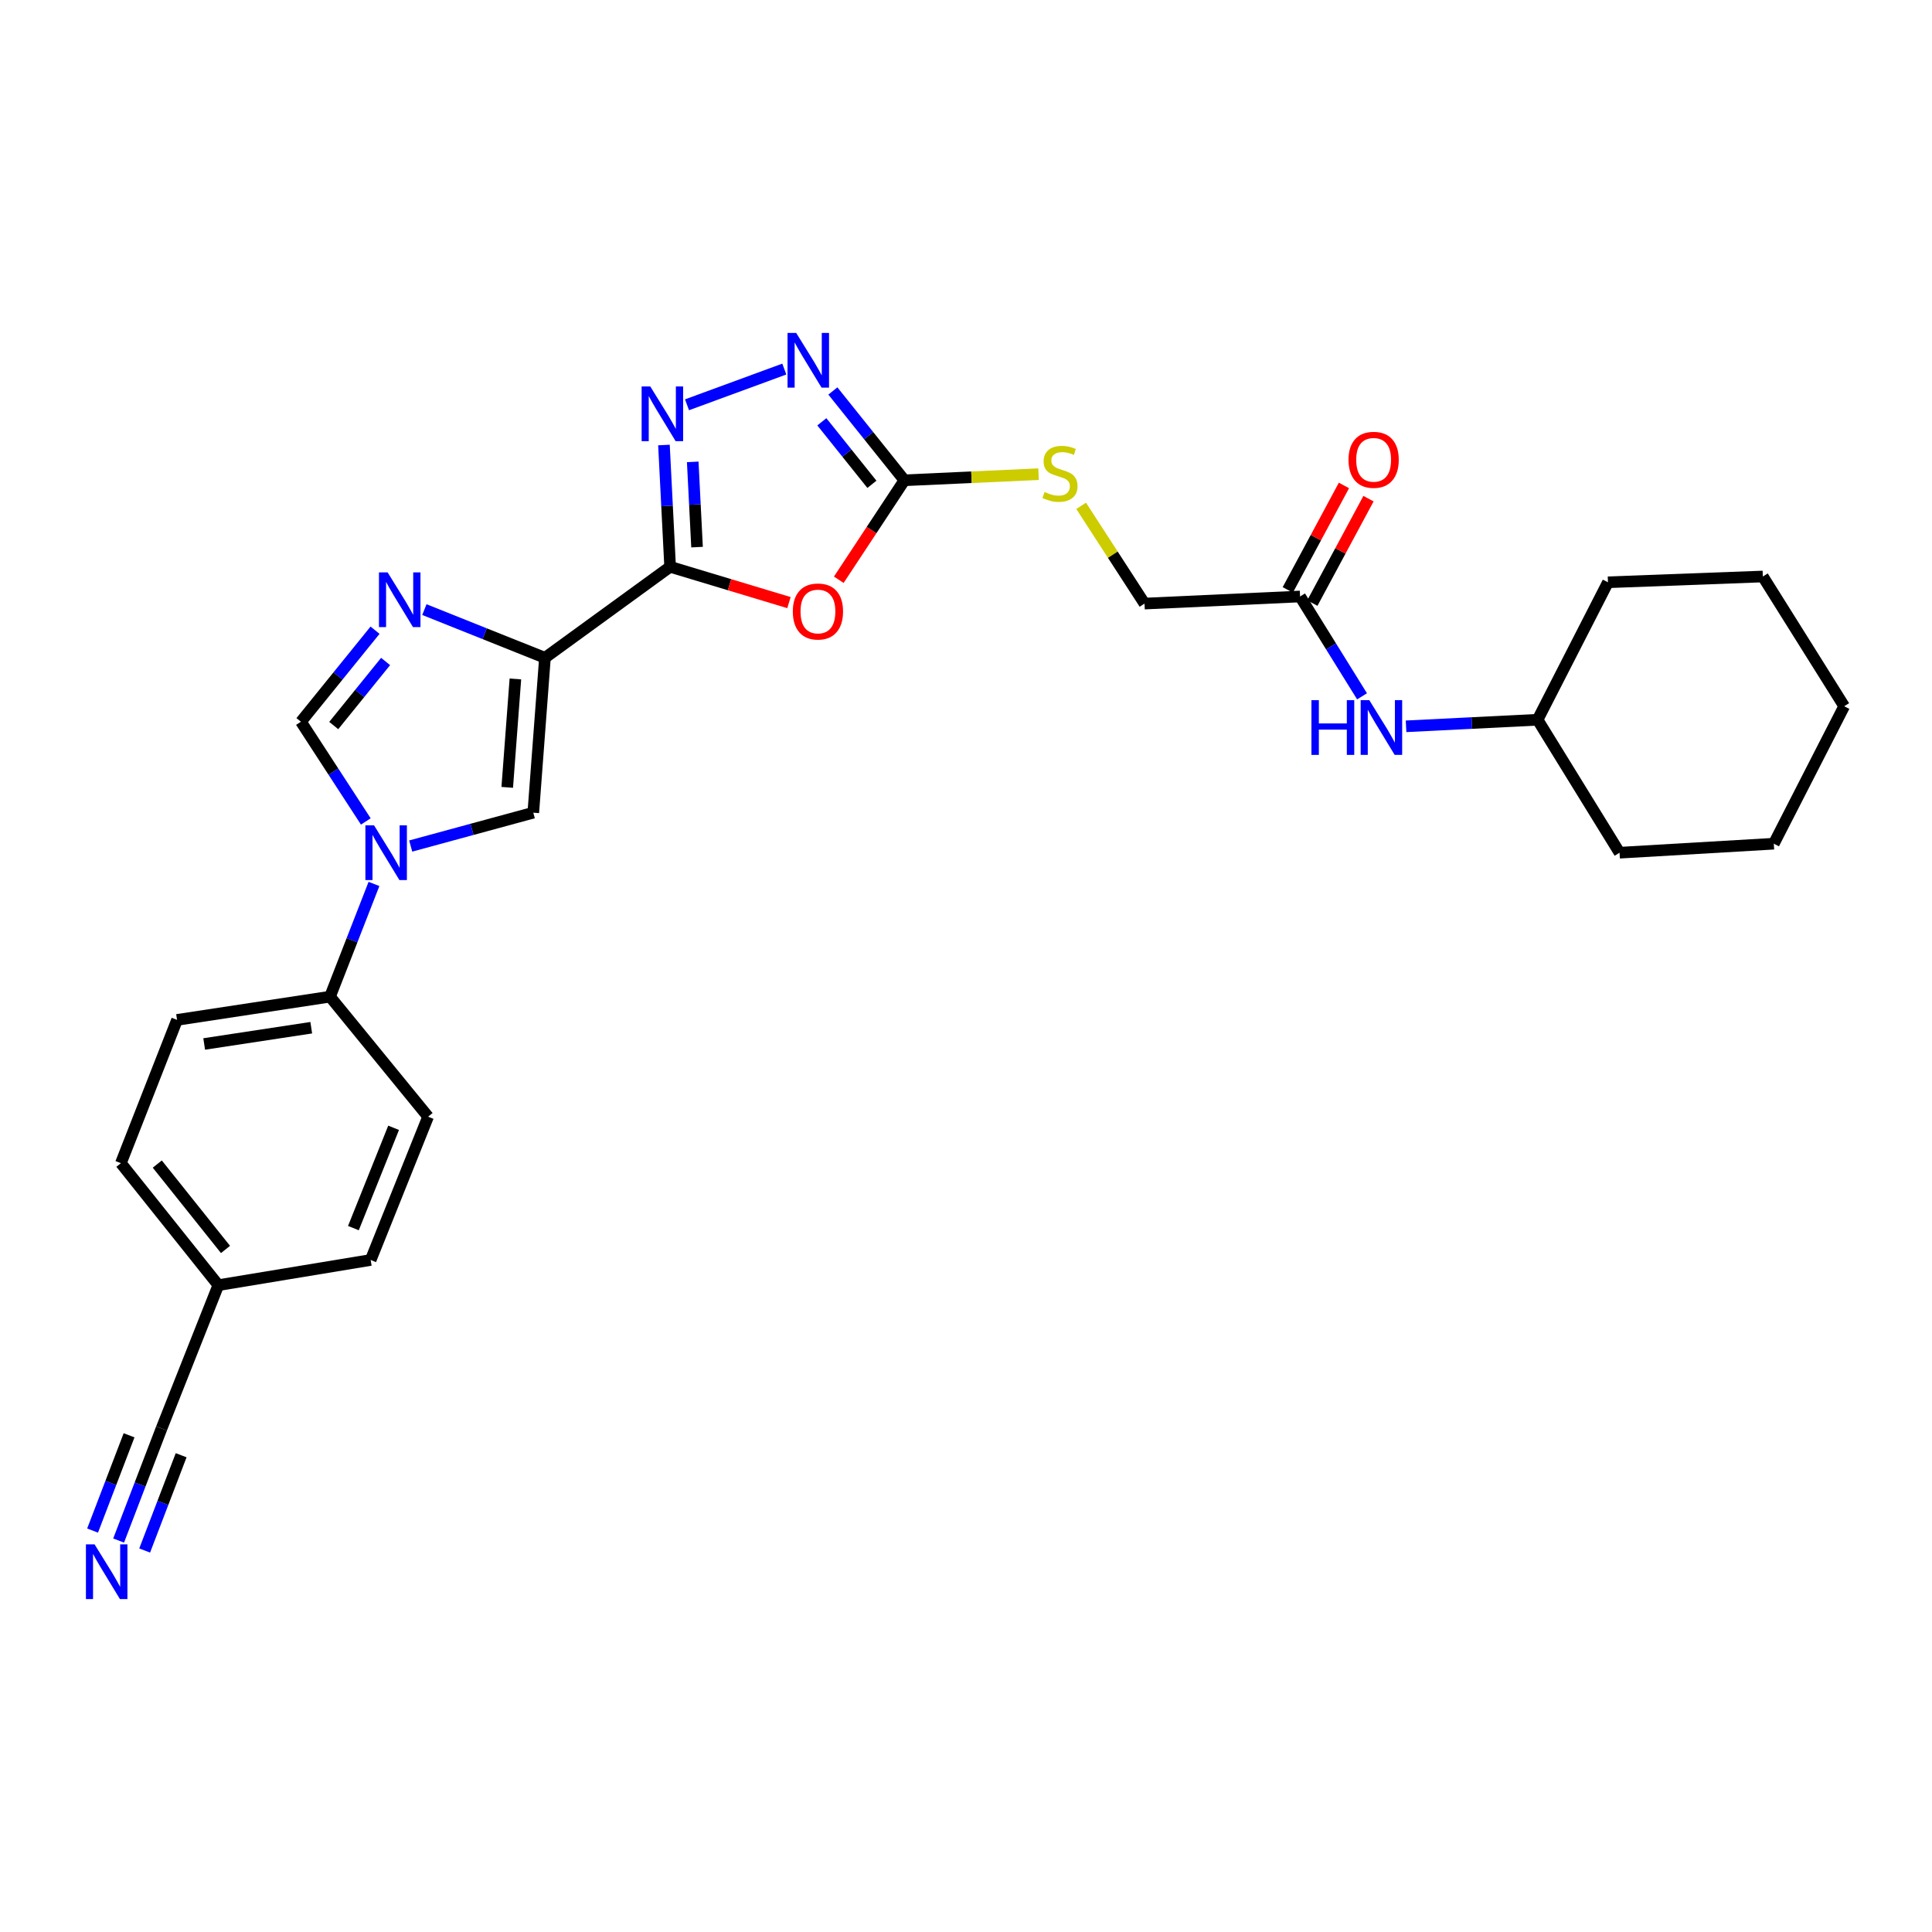 <?xml version='1.0' encoding='iso-8859-1'?>
<svg version='1.1' baseProfile='full'
              xmlns='http://www.w3.org/2000/svg'
                      xmlns:rdkit='http://www.rdkit.org/xml'
                      xmlns:xlink='http://www.w3.org/1999/xlink'
                  xml:space='preserve'
width='1000px' height='1000px' viewBox='0 0 1000 1000'>
<!-- END OF HEADER -->
<rect style='opacity:1.0;fill:#FFFFFF;stroke:none' width='1000' height='1000' x='0' y='0'> </rect>
<path class='bond-0' d='M 346.855,293.377 L 282.062,340.482' style='fill:none;fill-rule:evenodd;stroke:#000000;stroke-width:6px;stroke-linecap:butt;stroke-linejoin:miter;stroke-opacity:1' />
<path class='bond-1' d='M 346.855,293.377 L 377.61,302.643' style='fill:none;fill-rule:evenodd;stroke:#000000;stroke-width:6px;stroke-linecap:butt;stroke-linejoin:miter;stroke-opacity:1' />
<path class='bond-1' d='M 377.61,302.643 L 408.365,311.91' style='fill:none;fill-rule:evenodd;stroke:#FF0000;stroke-width:6px;stroke-linecap:butt;stroke-linejoin:miter;stroke-opacity:1' />
<path class='bond-2' d='M 346.855,293.377 L 345.259,261.859' style='fill:none;fill-rule:evenodd;stroke:#000000;stroke-width:6px;stroke-linecap:butt;stroke-linejoin:miter;stroke-opacity:1' />
<path class='bond-2' d='M 345.259,261.859 L 343.663,230.341' style='fill:none;fill-rule:evenodd;stroke:#0000FF;stroke-width:6px;stroke-linecap:butt;stroke-linejoin:miter;stroke-opacity:1' />
<path class='bond-2' d='M 360.79,283.192 L 359.673,261.129' style='fill:none;fill-rule:evenodd;stroke:#000000;stroke-width:6px;stroke-linecap:butt;stroke-linejoin:miter;stroke-opacity:1' />
<path class='bond-2' d='M 359.673,261.129 L 358.556,239.067' style='fill:none;fill-rule:evenodd;stroke:#0000FF;stroke-width:6px;stroke-linecap:butt;stroke-linejoin:miter;stroke-opacity:1' />
<path class='bond-3' d='M 282.062,340.482 L 250.859,328.005' style='fill:none;fill-rule:evenodd;stroke:#000000;stroke-width:6px;stroke-linecap:butt;stroke-linejoin:miter;stroke-opacity:1' />
<path class='bond-3' d='M 250.859,328.005 L 219.657,315.527' style='fill:none;fill-rule:evenodd;stroke:#0000FF;stroke-width:6px;stroke-linecap:butt;stroke-linejoin:miter;stroke-opacity:1' />
<path class='bond-7' d='M 282.062,340.482 L 276.032,420.646' style='fill:none;fill-rule:evenodd;stroke:#000000;stroke-width:6px;stroke-linecap:butt;stroke-linejoin:miter;stroke-opacity:1' />
<path class='bond-7' d='M 266.766,351.424 L 262.545,407.539' style='fill:none;fill-rule:evenodd;stroke:#000000;stroke-width:6px;stroke-linecap:butt;stroke-linejoin:miter;stroke-opacity:1' />
<path class='bond-5' d='M 434.152,300.077 L 451.135,274.337' style='fill:none;fill-rule:evenodd;stroke:#FF0000;stroke-width:6px;stroke-linecap:butt;stroke-linejoin:miter;stroke-opacity:1' />
<path class='bond-5' d='M 451.135,274.337 L 468.119,248.596' style='fill:none;fill-rule:evenodd;stroke:#000000;stroke-width:6px;stroke-linecap:butt;stroke-linejoin:miter;stroke-opacity:1' />
<path class='bond-6' d='M 355.597,209.518 L 405.956,191.03' style='fill:none;fill-rule:evenodd;stroke:#0000FF;stroke-width:6px;stroke-linecap:butt;stroke-linejoin:miter;stroke-opacity:1' />
<path class='bond-8' d='M 194.122,326.196 L 174.946,349.881' style='fill:none;fill-rule:evenodd;stroke:#0000FF;stroke-width:6px;stroke-linecap:butt;stroke-linejoin:miter;stroke-opacity:1' />
<path class='bond-8' d='M 174.946,349.881 L 155.771,373.565' style='fill:none;fill-rule:evenodd;stroke:#000000;stroke-width:6px;stroke-linecap:butt;stroke-linejoin:miter;stroke-opacity:1' />
<path class='bond-8' d='M 199.586,342.383 L 186.163,358.962' style='fill:none;fill-rule:evenodd;stroke:#0000FF;stroke-width:6px;stroke-linecap:butt;stroke-linejoin:miter;stroke-opacity:1' />
<path class='bond-8' d='M 186.163,358.962 L 172.74,375.541' style='fill:none;fill-rule:evenodd;stroke:#000000;stroke-width:6px;stroke-linecap:butt;stroke-linejoin:miter;stroke-opacity:1' />
<path class='bond-4' d='M 212.583,437.906 L 244.307,429.276' style='fill:none;fill-rule:evenodd;stroke:#0000FF;stroke-width:6px;stroke-linecap:butt;stroke-linejoin:miter;stroke-opacity:1' />
<path class='bond-4' d='M 244.307,429.276 L 276.032,420.646' style='fill:none;fill-rule:evenodd;stroke:#000000;stroke-width:6px;stroke-linecap:butt;stroke-linejoin:miter;stroke-opacity:1' />
<path class='bond-10' d='M 193.567,457.524 L 182.19,486.696' style='fill:none;fill-rule:evenodd;stroke:#0000FF;stroke-width:6px;stroke-linecap:butt;stroke-linejoin:miter;stroke-opacity:1' />
<path class='bond-10' d='M 182.19,486.696 L 170.812,515.868' style='fill:none;fill-rule:evenodd;stroke:#000000;stroke-width:6px;stroke-linecap:butt;stroke-linejoin:miter;stroke-opacity:1' />
<path class='bond-29' d='M 189.344,425.183 L 172.557,399.374' style='fill:none;fill-rule:evenodd;stroke:#0000FF;stroke-width:6px;stroke-linecap:butt;stroke-linejoin:miter;stroke-opacity:1' />
<path class='bond-29' d='M 172.557,399.374 L 155.771,373.565' style='fill:none;fill-rule:evenodd;stroke:#000000;stroke-width:6px;stroke-linecap:butt;stroke-linejoin:miter;stroke-opacity:1' />
<path class='bond-13' d='M 468.119,248.596 L 502.837,247.017' style='fill:none;fill-rule:evenodd;stroke:#000000;stroke-width:6px;stroke-linecap:butt;stroke-linejoin:miter;stroke-opacity:1' />
<path class='bond-13' d='M 502.837,247.017 L 537.556,245.437' style='fill:none;fill-rule:evenodd;stroke:#CCCC00;stroke-width:6px;stroke-linecap:butt;stroke-linejoin:miter;stroke-opacity:1' />
<path class='bond-28' d='M 468.119,248.596 L 449.608,225.482' style='fill:none;fill-rule:evenodd;stroke:#000000;stroke-width:6px;stroke-linecap:butt;stroke-linejoin:miter;stroke-opacity:1' />
<path class='bond-28' d='M 449.608,225.482 L 431.097,202.368' style='fill:none;fill-rule:evenodd;stroke:#0000FF;stroke-width:6px;stroke-linecap:butt;stroke-linejoin:miter;stroke-opacity:1' />
<path class='bond-28' d='M 451.3,250.684 L 438.343,234.504' style='fill:none;fill-rule:evenodd;stroke:#000000;stroke-width:6px;stroke-linecap:butt;stroke-linejoin:miter;stroke-opacity:1' />
<path class='bond-28' d='M 438.343,234.504 L 425.385,218.324' style='fill:none;fill-rule:evenodd;stroke:#0000FF;stroke-width:6px;stroke-linecap:butt;stroke-linejoin:miter;stroke-opacity:1' />
<path class='bond-9' d='M 61.4,797.382 L 72.508,768.371' style='fill:none;fill-rule:evenodd;stroke:#0000FF;stroke-width:6px;stroke-linecap:butt;stroke-linejoin:miter;stroke-opacity:1' />
<path class='bond-9' d='M 72.508,768.371 L 83.617,739.361' style='fill:none;fill-rule:evenodd;stroke:#000000;stroke-width:6px;stroke-linecap:butt;stroke-linejoin:miter;stroke-opacity:1' />
<path class='bond-9' d='M 74.877,802.543 L 84.32,777.884' style='fill:none;fill-rule:evenodd;stroke:#0000FF;stroke-width:6px;stroke-linecap:butt;stroke-linejoin:miter;stroke-opacity:1' />
<path class='bond-9' d='M 84.32,777.884 L 93.762,753.225' style='fill:none;fill-rule:evenodd;stroke:#000000;stroke-width:6px;stroke-linecap:butt;stroke-linejoin:miter;stroke-opacity:1' />
<path class='bond-9' d='M 47.921,792.221 L 57.364,767.562' style='fill:none;fill-rule:evenodd;stroke:#0000FF;stroke-width:6px;stroke-linecap:butt;stroke-linejoin:miter;stroke-opacity:1' />
<path class='bond-9' d='M 57.364,767.562 L 66.806,742.903' style='fill:none;fill-rule:evenodd;stroke:#000000;stroke-width:6px;stroke-linecap:butt;stroke-linejoin:miter;stroke-opacity:1' />
<path class='bond-16' d='M 170.812,515.868 L 91.643,527.895' style='fill:none;fill-rule:evenodd;stroke:#000000;stroke-width:6px;stroke-linecap:butt;stroke-linejoin:miter;stroke-opacity:1' />
<path class='bond-16' d='M 161.104,531.94 L 105.686,540.359' style='fill:none;fill-rule:evenodd;stroke:#000000;stroke-width:6px;stroke-linecap:butt;stroke-linejoin:miter;stroke-opacity:1' />
<path class='bond-17' d='M 170.812,515.868 L 221.582,577.999' style='fill:none;fill-rule:evenodd;stroke:#000000;stroke-width:6px;stroke-linecap:butt;stroke-linejoin:miter;stroke-opacity:1' />
<path class='bond-11' d='M 83.617,739.361 L 113.011,665.194' style='fill:none;fill-rule:evenodd;stroke:#000000;stroke-width:6px;stroke-linecap:butt;stroke-linejoin:miter;stroke-opacity:1' />
<path class='bond-12' d='M 672.914,308.739 L 592.397,312.419' style='fill:none;fill-rule:evenodd;stroke:#000000;stroke-width:6px;stroke-linecap:butt;stroke-linejoin:miter;stroke-opacity:1' />
<path class='bond-14' d='M 672.914,308.739 L 688.951,334.577' style='fill:none;fill-rule:evenodd;stroke:#000000;stroke-width:6px;stroke-linecap:butt;stroke-linejoin:miter;stroke-opacity:1' />
<path class='bond-14' d='M 688.951,334.577 L 704.989,360.415' style='fill:none;fill-rule:evenodd;stroke:#0000FF;stroke-width:6px;stroke-linecap:butt;stroke-linejoin:miter;stroke-opacity:1' />
<path class='bond-15' d='M 679.27,312.156 L 693.8,285.13' style='fill:none;fill-rule:evenodd;stroke:#000000;stroke-width:6px;stroke-linecap:butt;stroke-linejoin:miter;stroke-opacity:1' />
<path class='bond-15' d='M 693.8,285.13 L 708.331,258.104' style='fill:none;fill-rule:evenodd;stroke:#FF0000;stroke-width:6px;stroke-linecap:butt;stroke-linejoin:miter;stroke-opacity:1' />
<path class='bond-15' d='M 666.558,305.322 L 681.089,278.296' style='fill:none;fill-rule:evenodd;stroke:#000000;stroke-width:6px;stroke-linecap:butt;stroke-linejoin:miter;stroke-opacity:1' />
<path class='bond-15' d='M 681.089,278.296 L 695.619,251.269' style='fill:none;fill-rule:evenodd;stroke:#FF0000;stroke-width:6px;stroke-linecap:butt;stroke-linejoin:miter;stroke-opacity:1' />
<path class='bond-18' d='M 559.6,261.823 L 575.999,287.121' style='fill:none;fill-rule:evenodd;stroke:#CCCC00;stroke-width:6px;stroke-linecap:butt;stroke-linejoin:miter;stroke-opacity:1' />
<path class='bond-18' d='M 575.999,287.121 L 592.397,312.419' style='fill:none;fill-rule:evenodd;stroke:#000000;stroke-width:6px;stroke-linecap:butt;stroke-linejoin:miter;stroke-opacity:1' />
<path class='bond-22' d='M 727.78,375.936 L 761.817,374.241' style='fill:none;fill-rule:evenodd;stroke:#0000FF;stroke-width:6px;stroke-linecap:butt;stroke-linejoin:miter;stroke-opacity:1' />
<path class='bond-22' d='M 761.817,374.241 L 795.854,372.546' style='fill:none;fill-rule:evenodd;stroke:#000000;stroke-width:6px;stroke-linecap:butt;stroke-linejoin:miter;stroke-opacity:1' />
<path class='bond-20' d='M 91.643,527.895 L 62.57,602.061' style='fill:none;fill-rule:evenodd;stroke:#000000;stroke-width:6px;stroke-linecap:butt;stroke-linejoin:miter;stroke-opacity:1' />
<path class='bond-21' d='M 221.582,577.999 L 191.859,652.165' style='fill:none;fill-rule:evenodd;stroke:#000000;stroke-width:6px;stroke-linecap:butt;stroke-linejoin:miter;stroke-opacity:1' />
<path class='bond-21' d='M 203.727,583.755 L 182.921,635.671' style='fill:none;fill-rule:evenodd;stroke:#000000;stroke-width:6px;stroke-linecap:butt;stroke-linejoin:miter;stroke-opacity:1' />
<path class='bond-19' d='M 113.011,665.194 L 191.859,652.165' style='fill:none;fill-rule:evenodd;stroke:#000000;stroke-width:6px;stroke-linecap:butt;stroke-linejoin:miter;stroke-opacity:1' />
<path class='bond-30' d='M 113.011,665.194 L 62.57,602.061' style='fill:none;fill-rule:evenodd;stroke:#000000;stroke-width:6px;stroke-linecap:butt;stroke-linejoin:miter;stroke-opacity:1' />
<path class='bond-30' d='M 116.72,646.716 L 81.411,602.522' style='fill:none;fill-rule:evenodd;stroke:#000000;stroke-width:6px;stroke-linecap:butt;stroke-linejoin:miter;stroke-opacity:1' />
<path class='bond-23' d='M 795.854,372.546 L 838.277,441.365' style='fill:none;fill-rule:evenodd;stroke:#000000;stroke-width:6px;stroke-linecap:butt;stroke-linejoin:miter;stroke-opacity:1' />
<path class='bond-24' d='M 795.854,372.546 L 832.279,301.387' style='fill:none;fill-rule:evenodd;stroke:#000000;stroke-width:6px;stroke-linecap:butt;stroke-linejoin:miter;stroke-opacity:1' />
<path class='bond-25' d='M 838.277,441.365 L 918.12,436.698' style='fill:none;fill-rule:evenodd;stroke:#000000;stroke-width:6px;stroke-linecap:butt;stroke-linejoin:miter;stroke-opacity:1' />
<path class='bond-26' d='M 832.279,301.387 L 912.443,298.396' style='fill:none;fill-rule:evenodd;stroke:#000000;stroke-width:6px;stroke-linecap:butt;stroke-linejoin:miter;stroke-opacity:1' />
<path class='bond-31' d='M 918.12,436.698 L 954.545,365.555' style='fill:none;fill-rule:evenodd;stroke:#000000;stroke-width:6px;stroke-linecap:butt;stroke-linejoin:miter;stroke-opacity:1' />
<path class='bond-27' d='M 912.443,298.396 L 954.545,365.555' style='fill:none;fill-rule:evenodd;stroke:#000000;stroke-width:6px;stroke-linecap:butt;stroke-linejoin:miter;stroke-opacity:1' />
<path  class='atom-2' d='M 410.362 316.508
Q 410.362 309.708, 413.722 305.908
Q 417.082 302.108, 423.362 302.108
Q 429.642 302.108, 433.002 305.908
Q 436.362 309.708, 436.362 316.508
Q 436.362 323.388, 432.962 327.308
Q 429.562 331.188, 423.362 331.188
Q 417.122 331.188, 413.722 327.308
Q 410.362 323.428, 410.362 316.508
M 423.362 327.988
Q 427.682 327.988, 430.002 325.108
Q 432.362 322.188, 432.362 316.508
Q 432.362 310.948, 430.002 308.148
Q 427.682 305.308, 423.362 305.308
Q 419.042 305.308, 416.682 308.108
Q 414.362 310.908, 414.362 316.508
Q 414.362 322.228, 416.682 325.108
Q 419.042 327.988, 423.362 327.988
' fill='#FF0000'/>
<path  class='atom-3' d='M 336.586 200.039
L 345.866 215.039
Q 346.786 216.519, 348.266 219.199
Q 349.746 221.879, 349.826 222.039
L 349.826 200.039
L 353.586 200.039
L 353.586 228.359
L 349.706 228.359
L 339.746 211.959
Q 338.586 210.039, 337.346 207.839
Q 336.146 205.639, 335.786 204.959
L 335.786 228.359
L 332.106 228.359
L 332.106 200.039
L 336.586 200.039
' fill='#0000FF'/>
<path  class='atom-4' d='M 200.633 296.263
L 209.913 311.263
Q 210.833 312.743, 212.313 315.423
Q 213.793 318.103, 213.873 318.263
L 213.873 296.263
L 217.633 296.263
L 217.633 324.583
L 213.753 324.583
L 203.793 308.183
Q 202.633 306.263, 201.393 304.063
Q 200.193 301.863, 199.833 301.183
L 199.833 324.583
L 196.153 324.583
L 196.153 296.263
L 200.633 296.263
' fill='#0000FF'/>
<path  class='atom-5' d='M 193.609 427.205
L 202.889 442.205
Q 203.809 443.685, 205.289 446.365
Q 206.769 449.045, 206.849 449.205
L 206.849 427.205
L 210.609 427.205
L 210.609 455.525
L 206.729 455.525
L 196.769 439.125
Q 195.609 437.205, 194.369 435.005
Q 193.169 432.805, 192.809 432.125
L 192.809 455.525
L 189.129 455.525
L 189.129 427.205
L 193.609 427.205
' fill='#0000FF'/>
<path  class='atom-7' d='M 412.107 172.313
L 421.387 187.313
Q 422.307 188.793, 423.787 191.473
Q 425.267 194.153, 425.347 194.313
L 425.347 172.313
L 429.107 172.313
L 429.107 200.633
L 425.227 200.633
L 415.267 184.233
Q 414.107 182.313, 412.867 180.113
Q 411.667 177.913, 411.307 177.233
L 411.307 200.633
L 407.627 200.633
L 407.627 172.313
L 412.107 172.313
' fill='#0000FF'/>
<path  class='atom-10' d='M 48.957 799.367
L 58.237 814.367
Q 59.157 815.847, 60.637 818.527
Q 62.117 821.207, 62.197 821.367
L 62.197 799.367
L 65.957 799.367
L 65.957 827.687
L 62.077 827.687
L 52.117 811.287
Q 50.957 809.367, 49.717 807.167
Q 48.517 804.967, 48.157 804.287
L 48.157 827.687
L 44.477 827.687
L 44.477 799.367
L 48.957 799.367
' fill='#0000FF'/>
<path  class='atom-14' d='M 540.651 254.652
Q 540.971 254.772, 542.291 255.332
Q 543.611 255.892, 545.051 256.252
Q 546.531 256.572, 547.971 256.572
Q 550.651 256.572, 552.211 255.292
Q 553.771 253.972, 553.771 251.692
Q 553.771 250.132, 552.971 249.172
Q 552.211 248.212, 551.011 247.692
Q 549.811 247.172, 547.811 246.572
Q 545.291 245.812, 543.771 245.092
Q 542.291 244.372, 541.211 242.852
Q 540.171 241.332, 540.171 238.772
Q 540.171 235.212, 542.571 233.012
Q 545.011 230.812, 549.811 230.812
Q 553.091 230.812, 556.811 232.372
L 555.891 235.452
Q 552.491 234.052, 549.931 234.052
Q 547.171 234.052, 545.651 235.212
Q 544.131 236.332, 544.171 238.292
Q 544.171 239.812, 544.931 240.732
Q 545.731 241.652, 546.851 242.172
Q 548.011 242.692, 549.931 243.292
Q 552.491 244.092, 554.011 244.892
Q 555.531 245.692, 556.611 247.332
Q 557.731 248.932, 557.731 251.692
Q 557.731 255.612, 555.091 257.732
Q 552.491 259.812, 548.131 259.812
Q 545.611 259.812, 543.691 259.252
Q 541.811 258.732, 539.571 257.812
L 540.651 254.652
' fill='#CCCC00'/>
<path  class='atom-15' d='M 678.796 362.411
L 682.636 362.411
L 682.636 374.451
L 697.116 374.451
L 697.116 362.411
L 700.956 362.411
L 700.956 390.731
L 697.116 390.731
L 697.116 377.651
L 682.636 377.651
L 682.636 390.731
L 678.796 390.731
L 678.796 362.411
' fill='#0000FF'/>
<path  class='atom-15' d='M 708.756 362.411
L 718.036 377.411
Q 718.956 378.891, 720.436 381.571
Q 721.916 384.251, 721.996 384.411
L 721.996 362.411
L 725.756 362.411
L 725.756 390.731
L 721.876 390.731
L 711.916 374.331
Q 710.756 372.411, 709.516 370.211
Q 708.316 368.011, 707.956 367.331
L 707.956 390.731
L 704.276 390.731
L 704.276 362.411
L 708.756 362.411
' fill='#0000FF'/>
<path  class='atom-16' d='M 697.991 237.996
Q 697.991 231.196, 701.351 227.396
Q 704.711 223.596, 710.991 223.596
Q 717.271 223.596, 720.631 227.396
Q 723.991 231.196, 723.991 237.996
Q 723.991 244.876, 720.591 248.796
Q 717.191 252.676, 710.991 252.676
Q 704.751 252.676, 701.351 248.796
Q 697.991 244.916, 697.991 237.996
M 710.991 249.476
Q 715.311 249.476, 717.631 246.596
Q 719.991 243.676, 719.991 237.996
Q 719.991 232.436, 717.631 229.636
Q 715.311 226.796, 710.991 226.796
Q 706.671 226.796, 704.311 229.596
Q 701.991 232.396, 701.991 237.996
Q 701.991 243.716, 704.311 246.596
Q 706.671 249.476, 710.991 249.476
' fill='#FF0000'/>
</svg>
